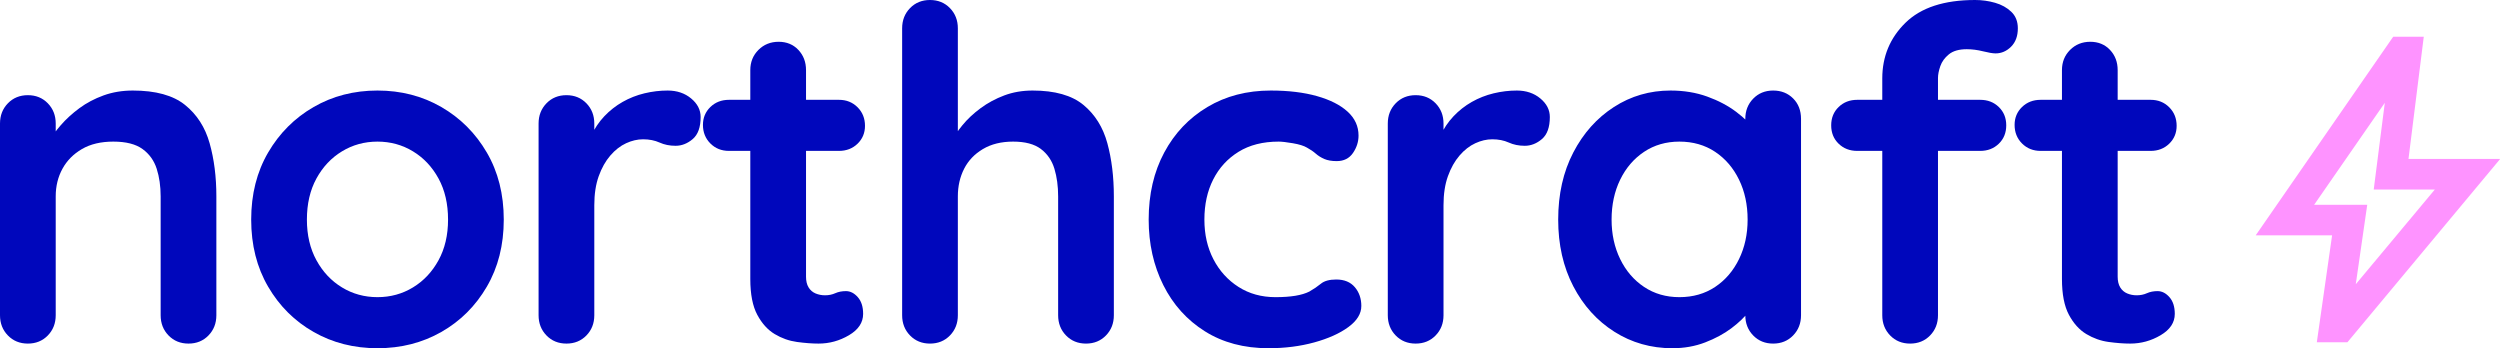 <svg xmlns="http://www.w3.org/2000/svg" xmlns:xlink="http://www.w3.org/1999/xlink" xmlns:serif="http://www.serif.com/" width="100%" height="100%" viewBox="0 0 10444 1455" xml:space="preserve" style="fill-rule:evenodd;clip-rule:evenodd;stroke-linejoin:round;stroke-miterlimit:2;">    <g transform="matrix(4.167,0,0,4.167,0,0)">        <g transform="matrix(1,0,0,1,-462.826,-913.201)">            <g>                <path d="M595.953,1003.97C618.917,1003.97 636.372,1008.78 648.32,1018.4C660.267,1028.02 668.491,1040.82 672.99,1056.8C677.49,1072.78 679.74,1090.55 679.74,1110.1L679.74,1229.26C679.74,1237.33 677.102,1244.08 671.826,1249.51C666.551,1254.94 659.879,1257.66 651.811,1257.66C643.742,1257.66 637.071,1254.94 631.795,1249.51C626.52,1244.08 623.882,1237.33 623.882,1229.26L623.882,1110.1C623.882,1099.86 622.563,1090.63 619.925,1082.4C617.288,1074.18 612.555,1067.59 605.728,1062.62C598.901,1057.65 589.126,1055.17 576.403,1055.17C563.99,1055.17 553.517,1057.65 544.983,1062.62C536.449,1067.59 529.932,1074.18 525.433,1082.4C520.933,1090.63 518.683,1099.86 518.683,1110.1L518.683,1229.26C518.683,1237.33 516.046,1244.08 510.77,1249.51C505.495,1254.94 498.823,1257.66 490.754,1257.66C482.686,1257.66 476.014,1254.94 470.739,1249.51C465.463,1244.08 462.826,1237.33 462.826,1229.26L462.826,1037.02C462.826,1028.95 465.463,1022.2 470.739,1016.77C476.014,1011.34 482.686,1008.62 490.754,1008.62C498.823,1008.62 505.495,1011.34 510.77,1016.77C516.046,1022.2 518.683,1028.95 518.683,1037.02L518.683,1057.03L511.701,1055.64C514.494,1050.36 518.528,1044.7 523.804,1038.65C529.079,1032.6 535.285,1026.93 542.423,1021.66C549.56,1016.38 557.629,1012.12 566.628,1008.86C575.627,1005.6 585.402,1003.97 595.953,1003.97Z" style="fill:rgb(0,7,188);fill-rule:nonzero;"></path>                <path d="M967.872,1133.37C967.872,1158.82 962.209,1181.24 950.882,1200.63C939.556,1220.03 924.35,1235.16 905.265,1246.02C886.18,1256.88 864.846,1262.31 841.261,1262.31C817.677,1262.31 796.343,1256.88 777.258,1246.02C758.173,1235.16 742.967,1220.03 731.641,1200.63C720.314,1181.24 714.651,1158.82 714.651,1133.37C714.651,1107.93 720.314,1085.51 731.641,1066.11C742.967,1046.72 758.173,1031.51 777.258,1020.49C796.343,1009.48 817.677,1003.97 841.261,1003.97C864.846,1003.97 886.18,1009.48 905.265,1020.49C924.35,1031.51 939.556,1046.72 950.882,1066.11C962.209,1085.51 967.872,1107.93 967.872,1133.37ZM912.015,1133.37C912.015,1117.55 908.834,1103.82 902.472,1092.18C896.111,1080.54 887.577,1071.46 876.871,1064.95C866.165,1058.43 854.295,1055.17 841.261,1055.17C828.228,1055.17 816.358,1058.43 805.652,1064.95C794.946,1071.46 786.412,1080.54 780.051,1092.18C773.689,1103.82 770.508,1117.55 770.508,1133.37C770.508,1148.89 773.689,1162.47 780.051,1174.1C786.412,1185.74 794.946,1194.82 805.652,1201.33C816.358,1207.85 828.228,1211.11 841.261,1211.11C854.295,1211.11 866.165,1207.85 876.871,1201.33C887.577,1194.82 896.111,1185.74 902.472,1174.1C908.834,1162.47 912.015,1148.89 912.015,1133.37Z" style="fill:rgb(0,7,188);fill-rule:nonzero;"></path>                <path d="M1030.71,1257.66C1022.64,1257.66 1015.97,1254.94 1010.7,1249.51C1005.42,1244.08 1002.78,1237.33 1002.78,1229.26L1002.78,1037.02C1002.78,1028.95 1005.42,1022.2 1010.7,1016.77C1015.97,1011.34 1022.64,1008.62 1030.71,1008.62C1038.78,1008.62 1045.45,1011.34 1050.73,1016.77C1056,1022.2 1058.64,1028.95 1058.64,1037.02L1058.64,1080.77L1055.38,1049.59C1058.8,1042.14 1063.22,1035.55 1068.65,1029.8C1074.08,1024.06 1080.21,1019.25 1087.04,1015.37C1093.86,1011.5 1101.15,1008.62 1108.91,1006.76C1116.67,1004.9 1124.43,1003.97 1132.19,1003.97C1141.5,1003.97 1149.33,1006.61 1155.69,1011.88C1162.06,1017.16 1165.24,1023.37 1165.24,1030.5C1165.24,1040.74 1162.6,1048.11 1157.32,1052.61C1152.05,1057.11 1146.31,1059.36 1140.1,1059.36C1134.2,1059.36 1128.85,1058.28 1124.04,1056.1C1119.23,1053.93 1113.72,1052.85 1107.52,1052.85C1101.93,1052.85 1096.27,1054.16 1090.53,1056.8C1084.79,1059.44 1079.51,1063.55 1074.7,1069.14C1069.89,1074.72 1066.01,1081.63 1063.06,1089.85C1060.12,1098.07 1058.64,1107.77 1058.64,1118.94L1058.64,1229.26C1058.64,1237.33 1056,1244.08 1050.73,1249.51C1045.45,1254.94 1038.78,1257.66 1030.71,1257.66Z" style="fill:rgb(0,7,188);fill-rule:nonzero;"></path>                <path d="M1193.63,1013.28L1303.95,1013.28C1311.4,1013.28 1317.6,1015.76 1322.57,1020.73C1327.53,1025.69 1330.02,1031.9 1330.02,1039.35C1330.02,1046.48 1327.53,1052.46 1322.57,1057.27C1317.6,1062.08 1311.4,1064.48 1303.95,1064.48L1193.63,1064.48C1186.18,1064.48 1179.98,1062 1175.01,1057.03C1170.05,1052.07 1167.56,1045.86 1167.56,1038.41C1167.56,1031.28 1170.05,1025.3 1175.01,1020.49C1179.98,1015.68 1186.18,1013.28 1193.63,1013.28ZM1243.44,955.094C1251.51,955.094 1258.1,957.809 1263.22,963.24C1268.34,968.671 1270.9,975.42 1270.9,983.488L1270.9,1190.63C1270.9,1194.97 1271.75,1198.54 1273.46,1201.33C1275.17,1204.13 1277.5,1206.14 1280.44,1207.38C1283.39,1208.63 1286.57,1209.25 1289.99,1209.25C1293.71,1209.25 1297.12,1208.55 1300.23,1207.15C1303.33,1205.76 1306.9,1205.06 1310.93,1205.06C1315.28,1205.06 1319.23,1207.07 1322.8,1211.11C1326.37,1215.14 1328.15,1220.73 1328.15,1227.87C1328.15,1236.56 1323.42,1243.69 1313.96,1249.28C1304.49,1254.86 1294.33,1257.66 1283.47,1257.66C1276.95,1257.66 1269.74,1257.11 1261.82,1256.03C1253.91,1254.94 1246.46,1252.3 1239.48,1248.11C1232.5,1243.92 1226.68,1237.49 1222.03,1228.8C1217.37,1220.11 1215.04,1208.16 1215.04,1192.95L1215.04,983.488C1215.04,975.42 1217.76,968.671 1223.19,963.24C1228.62,957.809 1235.37,955.094 1243.44,955.094Z" style="fill:rgb(0,7,188);fill-rule:nonzero;"></path>                <path d="M1498.06,1003.97C1520.4,1003.97 1537.39,1008.78 1549.03,1018.4C1560.66,1028.02 1568.65,1040.82 1573,1056.8C1577.34,1072.78 1579.51,1090.55 1579.51,1110.1L1579.51,1229.26C1579.51,1237.33 1576.88,1244.08 1571.6,1249.51C1566.33,1254.94 1559.65,1257.66 1551.59,1257.66C1543.52,1257.66 1536.85,1254.94 1531.57,1249.51C1526.29,1244.08 1523.66,1237.33 1523.66,1229.26L1523.66,1110.1C1523.66,1099.86 1522.41,1090.63 1519.93,1082.4C1517.45,1074.18 1512.95,1067.59 1506.43,1062.62C1499.92,1057.65 1490.61,1055.17 1478.51,1055.17C1466.71,1055.17 1456.63,1057.65 1448.25,1062.62C1439.87,1067.59 1433.59,1074.18 1429.4,1082.4C1425.21,1090.63 1423.11,1099.86 1423.11,1110.1L1423.11,1229.26C1423.11,1237.33 1420.48,1244.08 1415.2,1249.51C1409.92,1254.94 1403.25,1257.66 1395.18,1257.66C1387.12,1257.66 1380.44,1254.94 1375.17,1249.51C1369.89,1244.08 1367.26,1237.33 1367.26,1229.26L1367.26,941.595C1367.26,933.527 1369.89,926.777 1375.17,921.347C1380.44,915.916 1387.12,913.201 1395.18,913.201C1403.25,913.201 1409.92,915.916 1415.2,921.347C1420.48,926.777 1423.11,933.527 1423.11,941.595L1423.11,1057.03L1416.13,1055.64C1418.92,1050.36 1422.8,1044.7 1427.77,1038.65C1432.73,1032.6 1438.78,1026.93 1445.92,1021.66C1453.06,1016.38 1460.97,1012.12 1469.66,1008.86C1478.35,1005.6 1487.81,1003.97 1498.06,1003.97Z" style="fill:rgb(0,7,188);fill-rule:nonzero;"></path>                <path d="M1736.85,1003.97C1754.54,1003.97 1769.97,1005.83 1783.16,1009.56C1796.35,1013.28 1806.59,1018.48 1813.88,1025.15C1821.18,1031.82 1824.82,1039.81 1824.82,1049.12C1824.82,1055.33 1822.96,1061.15 1819.24,1066.58C1815.51,1072.01 1810.08,1074.72 1802.94,1074.72C1797.98,1074.72 1793.87,1074.02 1790.61,1072.63C1787.35,1071.23 1784.48,1069.45 1782,1067.28C1779.52,1065.1 1776.57,1063.09 1773.15,1061.22C1770.05,1059.36 1765.32,1057.89 1758.96,1056.8C1752.6,1055.71 1747.86,1055.17 1744.76,1055.17C1728.93,1055.17 1715.51,1058.59 1704.5,1065.41C1693.48,1072.24 1685.02,1081.47 1679.13,1093.11C1673.23,1104.75 1670.28,1118.17 1670.28,1133.37C1670.28,1148.27 1673.31,1161.54 1679.36,1173.17C1685.41,1184.81 1693.79,1194.04 1704.5,1200.87C1715.2,1207.69 1727.54,1211.11 1741.5,1211.11C1749.26,1211.11 1755.93,1210.64 1761.52,1209.71C1767.1,1208.78 1771.76,1207.38 1775.48,1205.52C1779.83,1203.04 1783.7,1200.4 1787.12,1197.61C1790.53,1194.82 1795.65,1193.42 1802.48,1193.42C1810.55,1193.42 1816.75,1195.98 1821.1,1201.1C1825.44,1206.22 1827.62,1212.51 1827.62,1219.95C1827.62,1227.71 1823.27,1234.77 1814.58,1241.13C1805.89,1247.49 1794.49,1252.61 1780.37,1256.49C1766.25,1260.37 1750.97,1262.31 1734.52,1262.31C1710,1262.31 1688.75,1256.65 1670.75,1245.32C1652.75,1234 1638.86,1218.56 1629.09,1199.01C1619.31,1179.46 1614.42,1157.58 1614.42,1133.37C1614.42,1107.93 1619.62,1085.51 1630.02,1066.11C1640.41,1046.72 1654.84,1031.51 1673.31,1020.49C1691.77,1009.48 1712.95,1003.97 1736.85,1003.97Z" style="fill:rgb(0,7,188);fill-rule:nonzero;"></path>                <path d="M1882.08,1257.66C1874.01,1257.66 1867.34,1254.94 1862.06,1249.51C1856.79,1244.08 1854.15,1237.33 1854.15,1229.26L1854.15,1037.02C1854.15,1028.95 1856.79,1022.2 1862.06,1016.77C1867.34,1011.34 1874.01,1008.62 1882.08,1008.62C1890.14,1008.62 1896.82,1011.34 1902.09,1016.77C1907.37,1022.2 1910.01,1028.95 1910.01,1037.02L1910.01,1080.77L1906.75,1049.59C1910.16,1042.14 1914.58,1035.55 1920.01,1029.8C1925.44,1024.06 1931.57,1019.25 1938.4,1015.37C1945.23,1011.5 1952.52,1008.62 1960.28,1006.76C1968.04,1004.9 1975.79,1003.97 1983.55,1003.97C1992.86,1003.97 2000.7,1006.61 2007.06,1011.88C2013.42,1017.16 2016.6,1023.37 2016.6,1030.5C2016.6,1040.74 2013.96,1048.11 2008.69,1052.61C2003.41,1057.11 1997.67,1059.36 1991.47,1059.36C1985.57,1059.36 1980.22,1058.28 1975.4,1056.1C1970.6,1053.93 1965.09,1052.85 1958.88,1052.85C1953.3,1052.85 1947.63,1054.16 1941.89,1056.8C1936.15,1059.44 1930.87,1063.55 1926.07,1069.14C1921.26,1074.72 1917.38,1081.63 1914.43,1089.85C1911.48,1098.07 1910.01,1107.77 1910.01,1118.94L1910.01,1229.26C1910.01,1237.33 1907.37,1244.08 1902.09,1249.51C1896.82,1254.94 1890.14,1257.66 1882.08,1257.66Z" style="fill:rgb(0,7,188);fill-rule:nonzero;"></path>                <path d="M2240.5,1003.97C2248.57,1003.97 2255.24,1006.61 2260.51,1011.88C2265.79,1017.16 2268.43,1023.99 2268.43,1032.36L2268.43,1229.26C2268.43,1237.33 2265.79,1244.08 2260.51,1249.51C2255.24,1254.94 2248.57,1257.66 2240.5,1257.66C2232.43,1257.66 2225.76,1254.94 2220.48,1249.51C2215.21,1244.08 2212.57,1237.33 2212.57,1229.26L2212.57,1206.45L2222.81,1210.64C2222.81,1214.68 2220.64,1219.57 2216.29,1225.31C2211.95,1231.05 2206.05,1236.71 2198.6,1242.3C2191.16,1247.88 2182.39,1252.61 2172.3,1256.49C2162.22,1260.37 2151.28,1262.31 2139.49,1262.31C2118.07,1262.31 2098.68,1256.8 2081.3,1245.79C2063.92,1234.77 2050.19,1219.57 2040.11,1200.17C2030.02,1180.78 2024.98,1158.51 2024.98,1133.37C2024.98,1107.93 2030.02,1085.51 2040.11,1066.11C2050.19,1046.72 2063.77,1031.51 2080.84,1020.49C2097.91,1009.48 2116.83,1003.97 2137.63,1003.97C2150.97,1003.97 2163.23,1005.99 2174.4,1010.02C2185.57,1014.06 2195.27,1019.18 2203.49,1025.38C2211.72,1031.59 2218.08,1037.87 2222.58,1044.23C2227.08,1050.6 2229.33,1055.95 2229.33,1060.29L2212.57,1066.34L2212.57,1032.36C2212.57,1024.3 2215.21,1017.55 2220.48,1012.12C2225.76,1006.69 2232.43,1003.97 2240.5,1003.97ZM2146.47,1211.11C2160.12,1211.11 2172.07,1207.69 2182.31,1200.87C2192.55,1194.04 2200.54,1184.73 2206.28,1172.94C2212.03,1161.15 2214.89,1147.96 2214.89,1133.37C2214.89,1118.48 2212.03,1105.13 2206.28,1093.34C2200.54,1081.55 2192.55,1072.24 2182.31,1065.41C2172.07,1058.59 2160.12,1055.17 2146.47,1055.17C2133.13,1055.17 2121.33,1058.59 2111.09,1065.41C2100.85,1072.24 2092.86,1081.55 2087.12,1093.34C2081.38,1105.13 2078.51,1118.48 2078.51,1133.37C2078.51,1147.96 2081.38,1161.15 2087.12,1172.94C2092.86,1184.73 2100.85,1194.04 2111.09,1200.87C2121.33,1207.69 2133.13,1211.11 2146.47,1211.11Z" style="fill:rgb(0,7,188);fill-rule:nonzero;"></path>                <path d="M2442.98,913.201C2449.81,913.201 2456.48,914.132 2463,915.994C2469.51,917.856 2474.94,920.881 2479.29,925.07C2483.63,929.26 2485.8,934.768 2485.8,941.595C2485.8,949.353 2483.55,955.482 2479.06,959.982C2474.56,964.481 2469.36,966.731 2463.46,966.731C2460.67,966.731 2456.48,966.033 2450.89,964.636C2445.31,963.24 2439.88,962.542 2434.6,962.542C2426.84,962.542 2420.87,964.248 2416.68,967.662C2412.49,971.075 2409.62,975.032 2408.07,979.532C2406.52,984.031 2405.74,987.988 2405.74,991.401L2405.74,1229.26C2405.74,1237.33 2403.11,1244.08 2397.83,1249.51C2392.55,1254.94 2385.88,1257.66 2377.81,1257.66C2369.74,1257.66 2363.07,1254.94 2357.8,1249.51C2352.52,1244.08 2349.89,1237.33 2349.89,1229.26L2349.89,991.867C2349.89,969.834 2357.64,951.215 2373.16,936.009C2388.68,920.804 2411.95,913.201 2442.98,913.201ZM2448.1,1013.28C2455.55,1013.28 2461.76,1015.68 2466.72,1020.49C2471.69,1025.3 2474.17,1031.43 2474.17,1038.88C2474.17,1046.33 2471.69,1052.46 2466.72,1057.27C2461.76,1062.08 2455.55,1064.48 2448.1,1064.48L2324.75,1064.48C2317.3,1064.48 2311.1,1062.08 2306.13,1057.27C2301.16,1052.46 2298.68,1046.33 2298.68,1038.88C2298.68,1031.43 2301.16,1025.3 2306.13,1020.49C2311.1,1015.68 2317.3,1013.28 2324.75,1013.28L2448.1,1013.28Z" style="fill:rgb(0,7,188);fill-rule:nonzero;"></path>                <path d="M2508.61,1013.28L2618.93,1013.28C2626.38,1013.28 2632.59,1015.76 2637.55,1020.73C2642.52,1025.69 2645,1031.9 2645,1039.35C2645,1046.48 2642.52,1052.46 2637.55,1057.27C2632.59,1062.08 2626.38,1064.48 2618.93,1064.48L2508.61,1064.48C2501.17,1064.48 2494.96,1062 2489.99,1057.03C2485.03,1052.07 2482.55,1045.86 2482.55,1038.41C2482.55,1031.28 2485.03,1025.3 2489.99,1020.49C2494.96,1015.68 2501.17,1013.28 2508.61,1013.28ZM2558.42,955.094C2566.49,955.094 2573.08,957.809 2578.2,963.24C2583.32,968.671 2585.88,975.42 2585.88,983.488L2585.88,1190.63C2585.88,1194.97 2586.74,1198.54 2588.44,1201.33C2590.15,1204.13 2592.48,1206.14 2595.43,1207.38C2598.37,1208.63 2601.55,1209.25 2604.97,1209.25C2608.69,1209.25 2612.11,1208.55 2615.21,1207.15C2618.31,1205.76 2621.88,1205.06 2625.91,1205.06C2630.26,1205.06 2634.22,1207.07 2637.78,1211.11C2641.35,1215.14 2643.14,1220.73 2643.14,1227.87C2643.14,1236.56 2638.41,1243.69 2628.94,1249.28C2619.48,1254.86 2609.31,1257.66 2598.45,1257.66C2591.93,1257.66 2584.72,1257.11 2576.81,1256.03C2568.89,1254.94 2561.45,1252.3 2554.46,1248.11C2547.48,1243.92 2541.66,1237.49 2537.01,1228.8C2532.35,1220.11 2530.03,1208.16 2530.03,1192.95L2530.03,983.488C2530.03,975.42 2532.74,968.671 2538.17,963.24C2543.6,957.809 2550.35,955.094 2558.42,955.094Z" style="fill:rgb(0,7,188);fill-rule:nonzero;"></path>            </g>            <g transform="matrix(15.318,0,0,15.318,2662.99,919.368)">                <path d="M10.55,18.2L15.725,12L11.725,12L12.45,6.325L7.825,13L11.3,13L10.55,18.2ZM8,22L9,15L4,15L13,2L15,2L14,10L20,10L10,22L8,22Z" style="fill:rgb(254,147,255);fill-rule:nonzero;"></path>            </g>        </g>    </g></svg>